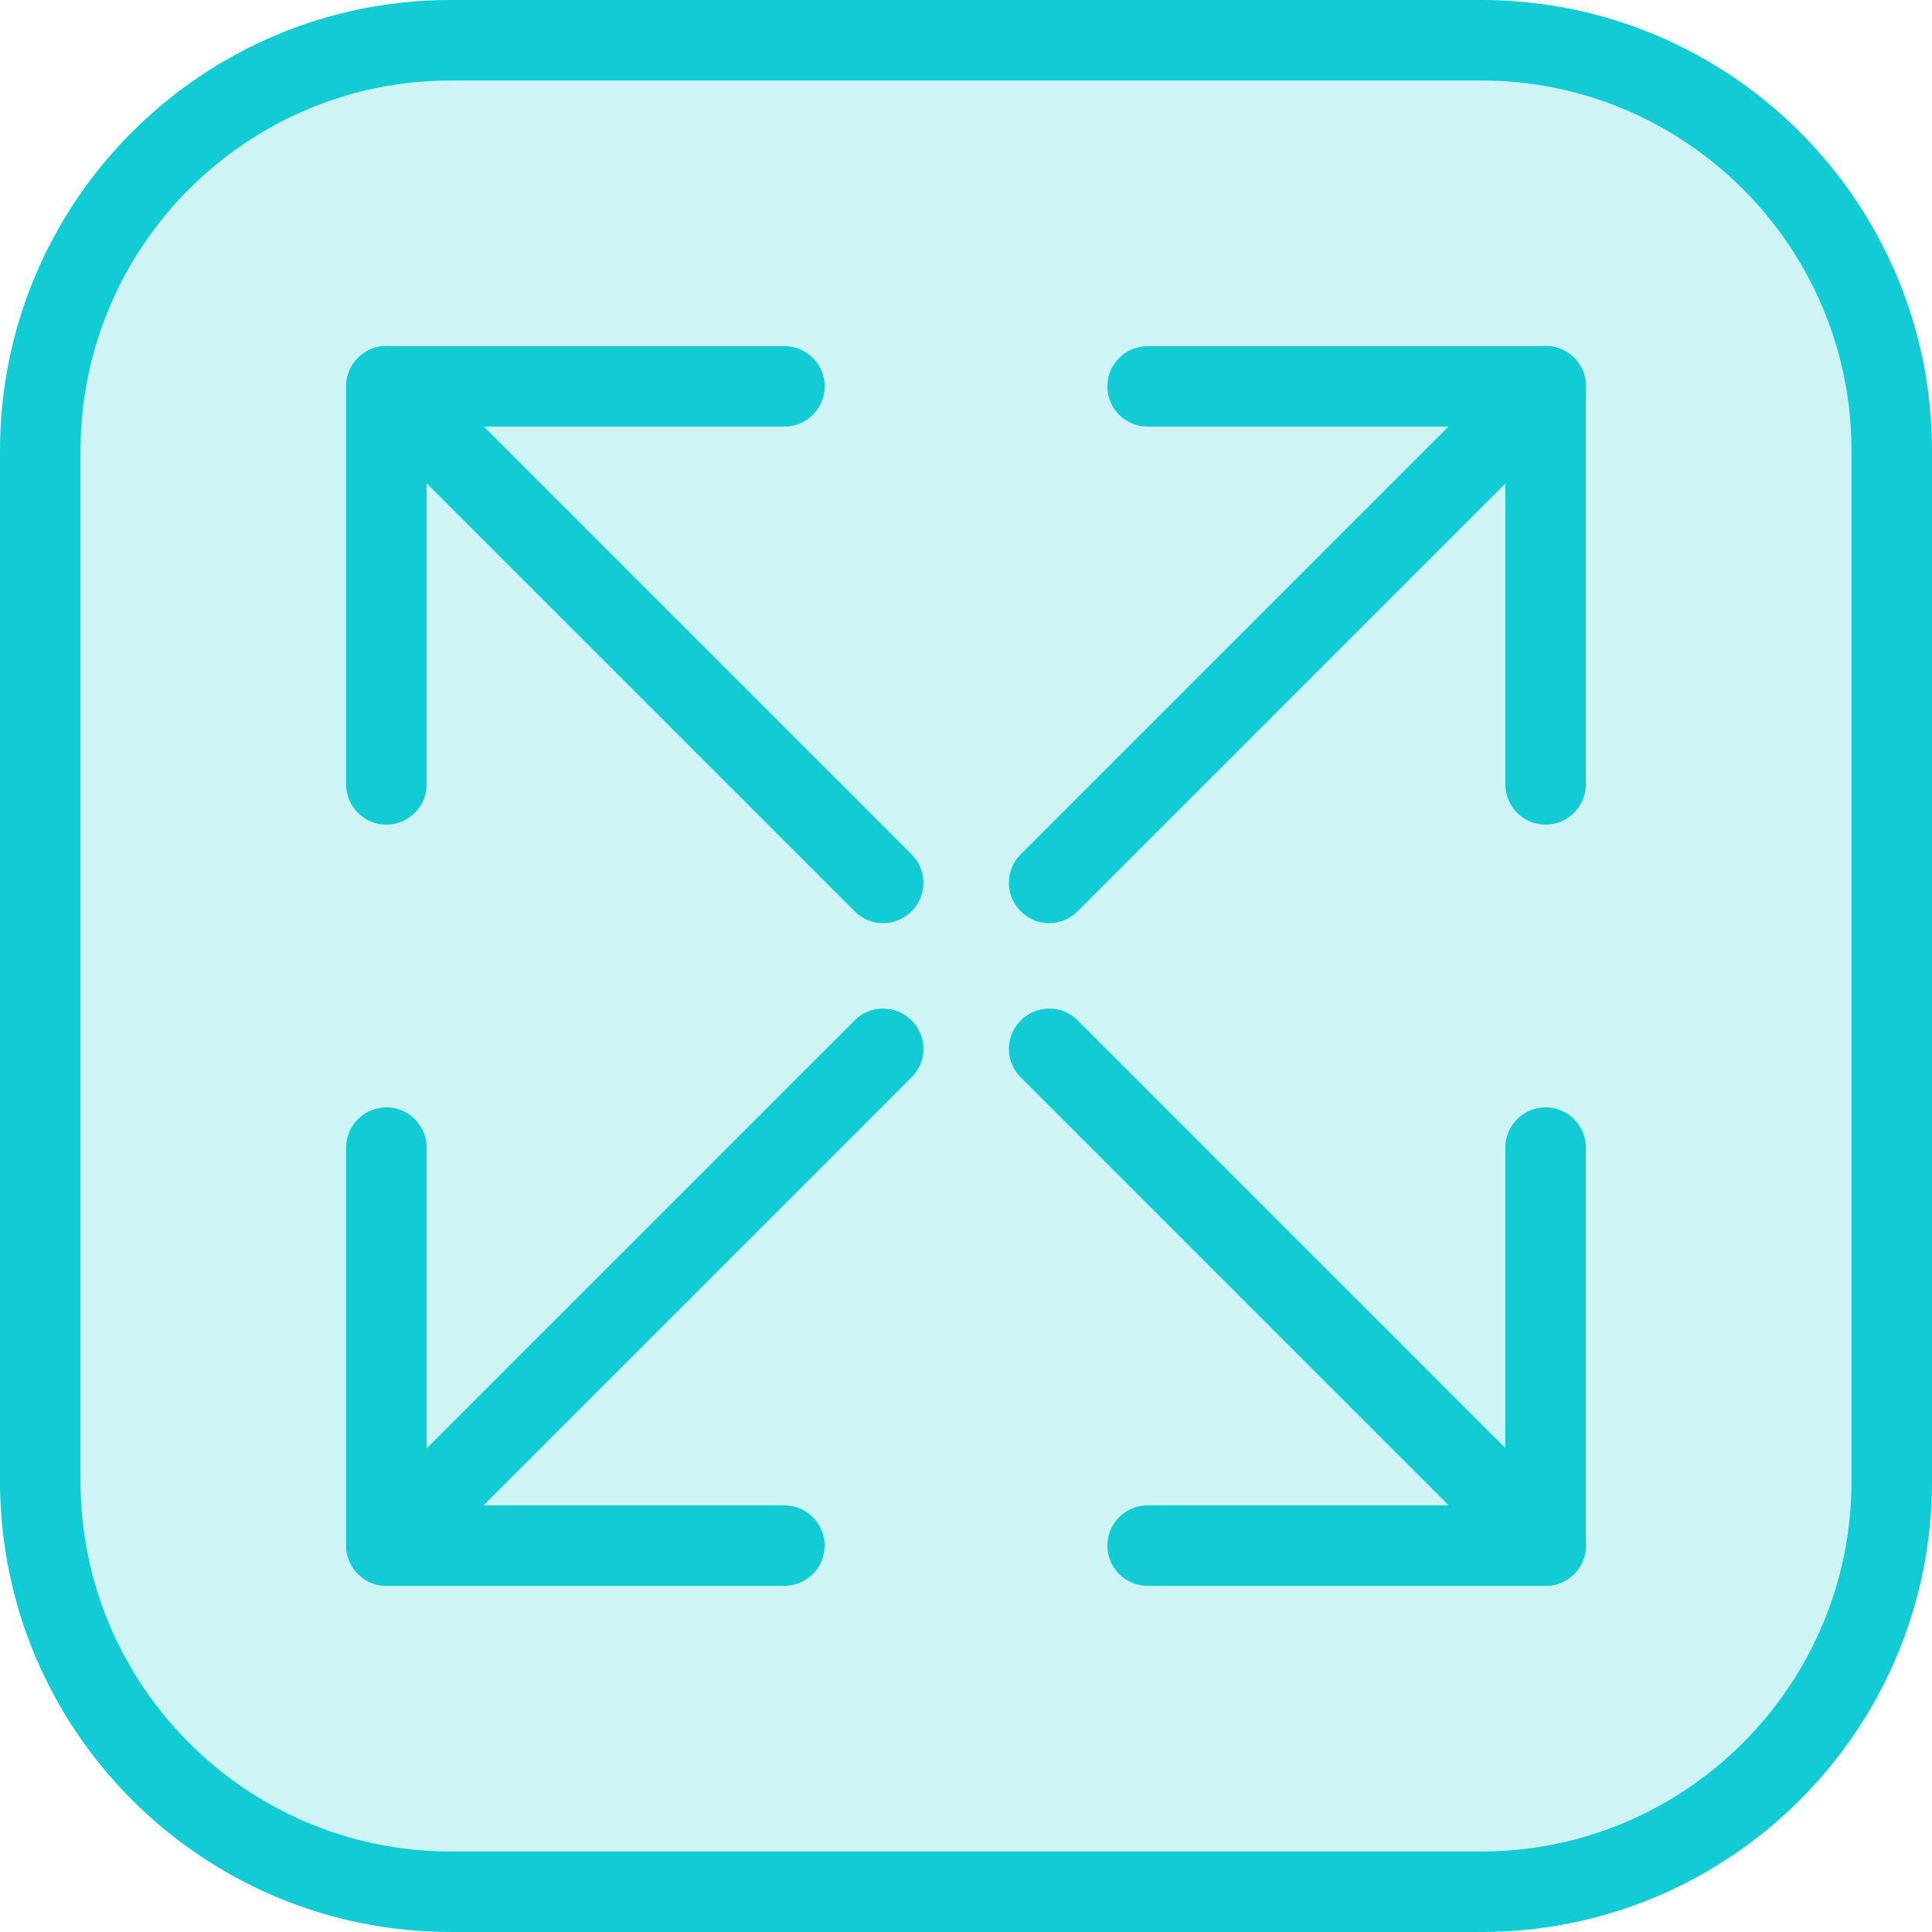 <?xml version="1.0" encoding="UTF-8"?> <svg xmlns="http://www.w3.org/2000/svg" id="_Слой_1" data-name="Слой 1" viewBox="0 0 60 60"><g><rect y="0" width="60" height="60" rx="14" ry="14" style="fill: #12ccd5; opacity: .2;"></rect><path d="M46,2.5c6.34,0,11.5,5.16,11.5,11.5v32c0,6.34-5.16,11.5-11.5,11.5H14c-6.34,0-11.5-5.16-11.5-11.5V14C2.5,7.66,7.66,2.5,14,2.5h32M46,0H14C6.27,0,0,6.27,0,14v32c0,7.73,6.27,14,14,14h32c7.73,0,14-6.27,14-14V14c0-7.73-6.27-14-14-14h0Z" style="fill: #12ccd5;"></path></g><g><g><path d="M12,25.61c-.69,0-1.25-.56-1.25-1.25v-12.36c0-.69.56-1.25,1.25-1.25h12.36c.69,0,1.25.56,1.25,1.25s-.56,1.25-1.25,1.25h-11.11v11.11c0,.69-.56,1.25-1.25,1.25Z" style="fill: #12ccd5;"></path><path d="M27.42,28.67c-.32,0-.64-.12-.88-.37l-15.42-15.42c-.49-.49-.49-1.28,0-1.77s1.28-.49,1.77,0l15.42,15.42c.49.49.49,1.28,0,1.77-.24.24-.56.37-.88.37Z" style="fill: #12ccd5;"></path></g><g><path d="M48,25.61c-.69,0-1.25-.56-1.25-1.25v-11.11h-11.11c-.69,0-1.25-.56-1.25-1.25s.56-1.25,1.25-1.25h12.36c.69,0,1.25.56,1.25,1.25v12.36c0,.69-.56,1.25-1.25,1.25Z" style="fill: #12ccd5;"></path><path d="M32.58,28.67c-.32,0-.64-.12-.88-.37-.49-.49-.49-1.28,0-1.77l15.42-15.42c.49-.49,1.28-.49,1.77,0s.49,1.28,0,1.77l-15.42,15.42c-.24.24-.56.37-.88.37Z" style="fill: #12ccd5;"></path></g><g><path d="M24.36,49.25h-12.36c-.69,0-1.25-.56-1.25-1.25v-12.36c0-.69.56-1.25,1.25-1.25s1.25.56,1.25,1.25v11.11h11.11c.69,0,1.25.56,1.25,1.25s-.56,1.25-1.25,1.25Z" style="fill: #12ccd5;"></path><path d="M12,49.25c-.32,0-.64-.12-.88-.37-.49-.49-.49-1.28,0-1.77l15.42-15.42c.49-.49,1.28-.49,1.77,0s.49,1.28,0,1.77l-15.42,15.42c-.24.24-.56.37-.88.37Z" style="fill: #12ccd5;"></path></g><g><path d="M48,49.25h-12.36c-.69,0-1.25-.56-1.25-1.25s.56-1.25,1.25-1.25h11.11v-11.11c0-.69.56-1.25,1.25-1.25s1.25.56,1.25,1.25v12.36c0,.69-.56,1.25-1.25,1.25Z" style="fill: #12ccd5;"></path><path d="M48,49.25c-.32,0-.64-.12-.88-.37l-15.42-15.42c-.49-.49-.49-1.28,0-1.77s1.28-.49,1.77,0l15.42,15.42c.49.49.49,1.28,0,1.77-.24.24-.56.37-.88.37Z" style="fill: #12ccd5;"></path></g></g></svg> 